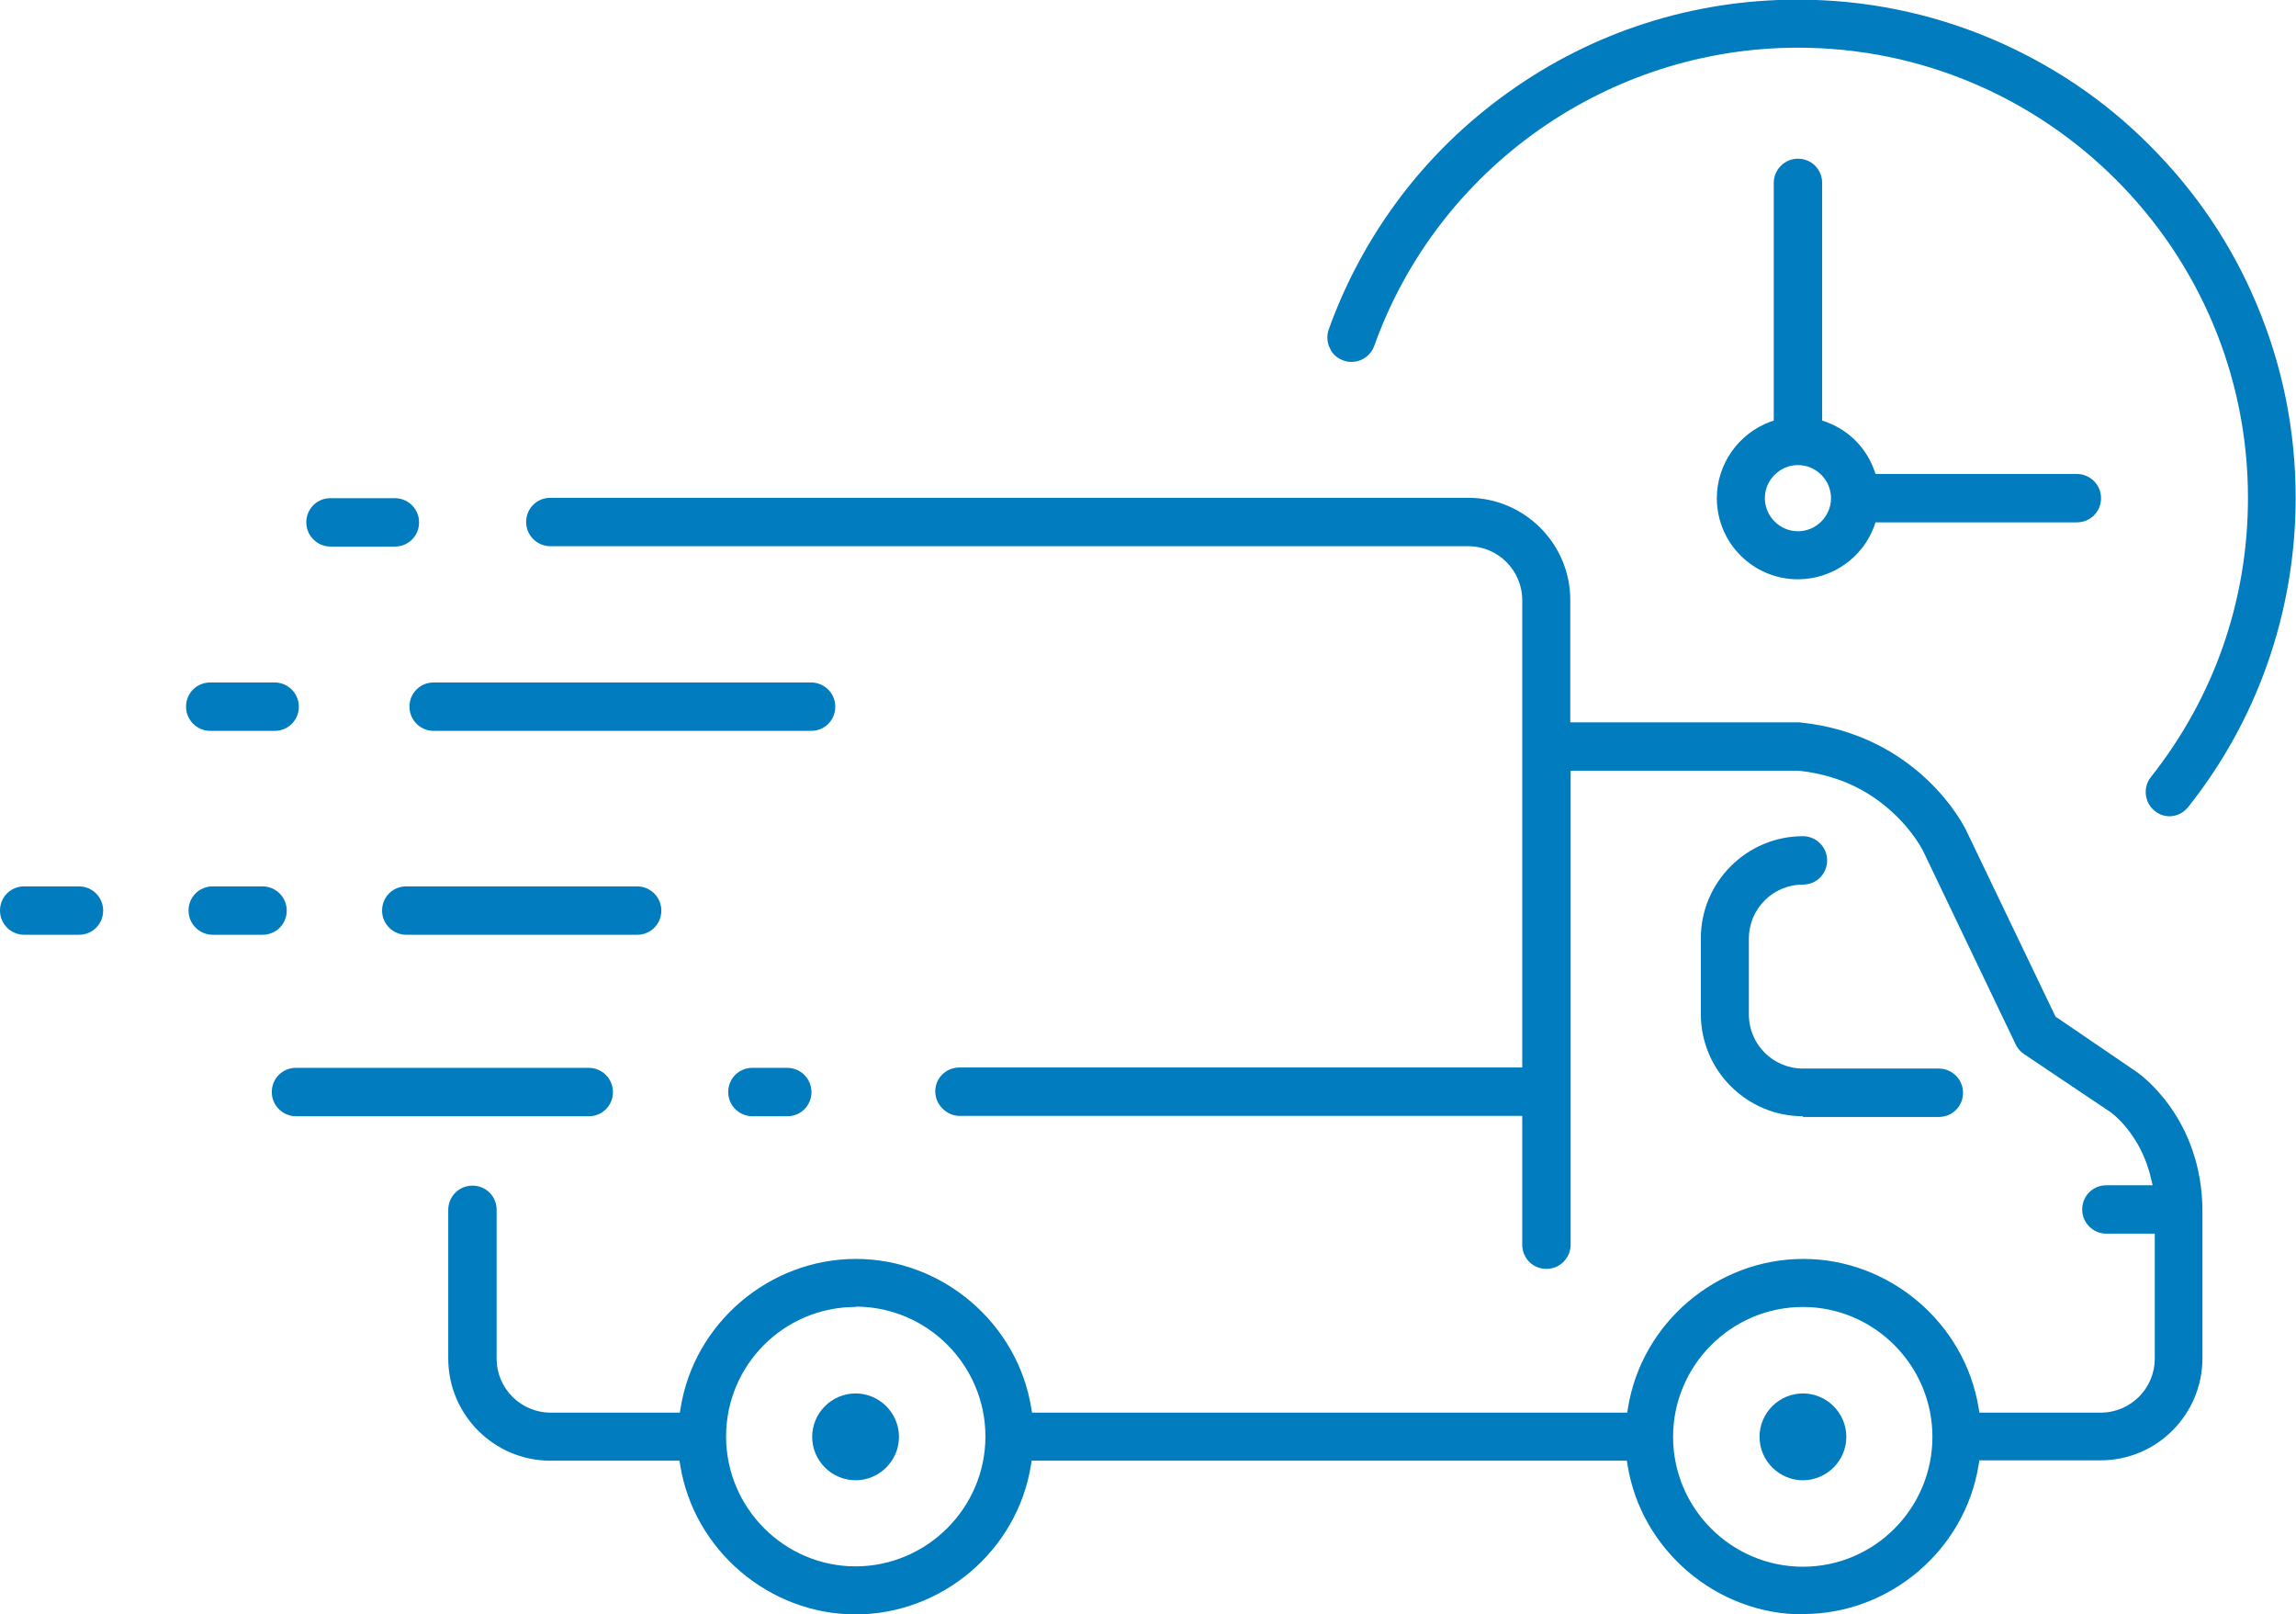 <?xml version="1.0" encoding="UTF-8"?>
<svg id="Capa_2" data-name="Capa 2" xmlns="http://www.w3.org/2000/svg" viewBox="0 0 64.54 45.37">
  <defs>
    <style>
      .cls-1 {
        fill: #007cbf;
      }
    </style>
  </defs>
  <g id="Capa_1-2" data-name="Capa 1">
    <g>
      <path class="cls-1" d="m50.68,45.37c-2.43,0-4.55-1.81-4.93-4.2l-.02-.12h-16.73l-.02.12c-.38,2.4-2.5,4.2-4.93,4.2s-4.55-1.81-4.93-4.2l-.02-.12h-3.63c-1.58,0-2.87-1.29-2.87-2.87v-4.18c0-.37.3-.68.68-.68s.68.3.68.68v4.18c0,.84.68,1.52,1.52,1.52h3.63l.02-.12c.38-2.4,2.5-4.2,4.93-4.2s4.55,1.81,4.93,4.2l.02.12h16.73l.02-.12c.38-2.4,2.5-4.2,4.93-4.2s4.55,1.81,4.93,4.2l.02.12h3.41c.84,0,1.52-.68,1.52-1.52v-3.51h-1.36c-.37,0-.68-.3-.68-.68s.3-.68.68-.68h1.3l-.04-.17c-.29-1.29-1.14-1.89-1.18-1.91l-2.4-1.61c-.1-.07-.18-.16-.23-.27l-2.6-5.43c-.03-.06-.29-.56-.83-1.06-.73-.69-1.63-1.09-2.67-1.2h-6.41s0,13.32,0,13.32c0,.37-.3.68-.68.68s-.68-.3-.68-.68v-3.62h-15.82c-.18,0-.35-.08-.48-.21-.13-.13-.2-.3-.2-.48,0-.37.3-.67.68-.67h15.82s0-13.13,0-13.13c0-.84-.68-1.52-1.52-1.52H15.47c-.37,0-.68-.3-.68-.68s.3-.68.68-.68h25.8c1.58,0,2.87,1.29,2.87,2.87v3.44h6.44c3.36.34,4.64,2.93,4.69,3.04l2.51,5.23,2.26,1.54c.08.05,1.87,1.29,1.87,3.94v4.12c0,1.58-1.28,2.87-2.86,2.87h-3.41l-.02.12c-.38,2.4-2.5,4.2-4.93,4.2Zm0-8.64c-2.01,0-3.65,1.64-3.65,3.65s1.64,3.65,3.65,3.65,3.64-1.64,3.64-3.65-1.64-3.65-3.64-3.65Zm-26.63,0c-2.01,0-3.64,1.63-3.64,3.64,0,2.01,1.64,3.65,3.64,3.65s3.65-1.64,3.65-3.65-1.64-3.65-3.65-3.65Z"/>
      <path class="cls-1" d="m50.68,31.37c-1.58,0-2.87-1.29-2.87-2.87v-2.13c0-1.58,1.29-2.87,2.87-2.87.37,0,.68.3.68.68s-.3.68-.68.68c-.84,0-1.52.68-1.52,1.52v2.13c0,.84.68,1.52,1.52,1.52h3.82c.37,0,.68.3.68.68s-.3.68-.68.68h-3.82Z"/>
      <path class="cls-1" d="m5.91,20.54c-.37,0-.68-.3-.68-.68s.3-.68.68-.68h1.81c.37,0,.68.3.68.68s-.3.68-.68.68h-1.81Z"/>
      <path class="cls-1" d="m9.29,15.36c-.37,0-.68-.3-.68-.68s.3-.68.68-.68h1.81c.37,0,.68.3.68.68s-.3.68-.68.68h-1.81Z"/>
      <path class="cls-1" d="m12.19,20.54c-.37,0-.68-.3-.68-.68s.3-.68.68-.68h10.61c.37,0,.68.3.68.68s-.3.68-.68.68h-10.61Z"/>
      <path class="cls-1" d="m5.98,26.27c-.37,0-.68-.3-.68-.68s.3-.68.68-.68h1.4c.37,0,.68.3.68.68s-.3.68-.68.68h-1.4Z"/>
      <path class="cls-1" d="m.68,26.27c-.37,0-.68-.3-.68-.68s.3-.68.68-.68h1.54c.37,0,.68.3.68.68s-.3.68-.68.68H.68Z"/>
      <path class="cls-1" d="m11.42,26.27c-.37,0-.68-.3-.68-.68s.3-.68.68-.68h6.49c.37,0,.68.3.68.68s-.3.68-.68.68h-6.49Z"/>
      <path class="cls-1" d="m8.32,31.37c-.37,0-.68-.3-.68-.68s.3-.68.68-.68h8.23c.37,0,.68.3.68.68s-.3.68-.68.68h-8.23Z"/>
      <path class="cls-1" d="m21.15,31.37c-.37,0-.68-.3-.68-.68s.3-.68.68-.68h.98c.37,0,.68.3.68.68s-.3.68-.68.68h-.98Z"/>
      <path class="cls-1" d="m60.99,22.94c-.15,0-.3-.05-.42-.15-.29-.23-.34-.66-.11-.95,1.78-2.25,2.73-4.97,2.73-7.85,0-6.98-5.68-12.65-12.65-12.65-5.33,0-10.12,3.37-11.91,8.38-.1.27-.35.45-.64.45-.08,0-.15-.01-.23-.04-.17-.06-.31-.18-.38-.35-.08-.16-.09-.35-.03-.52.48-1.34,1.16-2.59,2.02-3.73.85-1.12,1.87-2.11,3.02-2.93,2.39-1.71,5.2-2.61,8.14-2.61,1.89,0,3.72.37,5.45,1.1,1.67.71,3.17,1.71,4.45,3,1.29,1.29,2.3,2.78,3,4.45.73,1.73,1.1,3.56,1.1,5.45,0,1.6-.27,3.18-.8,4.68-.51,1.45-1.26,2.8-2.22,4.01-.13.16-.32.26-.53.26Z"/>
      <path class="cls-1" d="m50.54,16.28c-1.26,0-2.28-1.02-2.28-2.28,0-.96.61-1.82,1.51-2.15l.09-.03v-6.68c0-.37.3-.68.68-.68s.68.3.68.68v6.68l.09.03c.65.23,1.15.73,1.38,1.38l.03.09h5.66c.37,0,.68.3.68.68s-.3.68-.68.68h-5.66l-.03.09c-.32.9-1.19,1.51-2.15,1.51Zm0-3.21c-.51,0-.93.42-.93.93s.42.93.93.93.93-.42.93-.93-.42-.93-.93-.93Z"/>
      <path class="cls-1" d="m24.05,41.6c-.67,0-1.22-.55-1.22-1.22s.55-1.22,1.22-1.22,1.22.55,1.22,1.22-.55,1.22-1.22,1.22Z"/>
      <path class="cls-1" d="m50.68,41.6c-.67,0-1.22-.55-1.22-1.22s.55-1.22,1.22-1.22,1.22.55,1.22,1.22-.55,1.22-1.22,1.22Z"/>
    </g>
  </g>
</svg>
